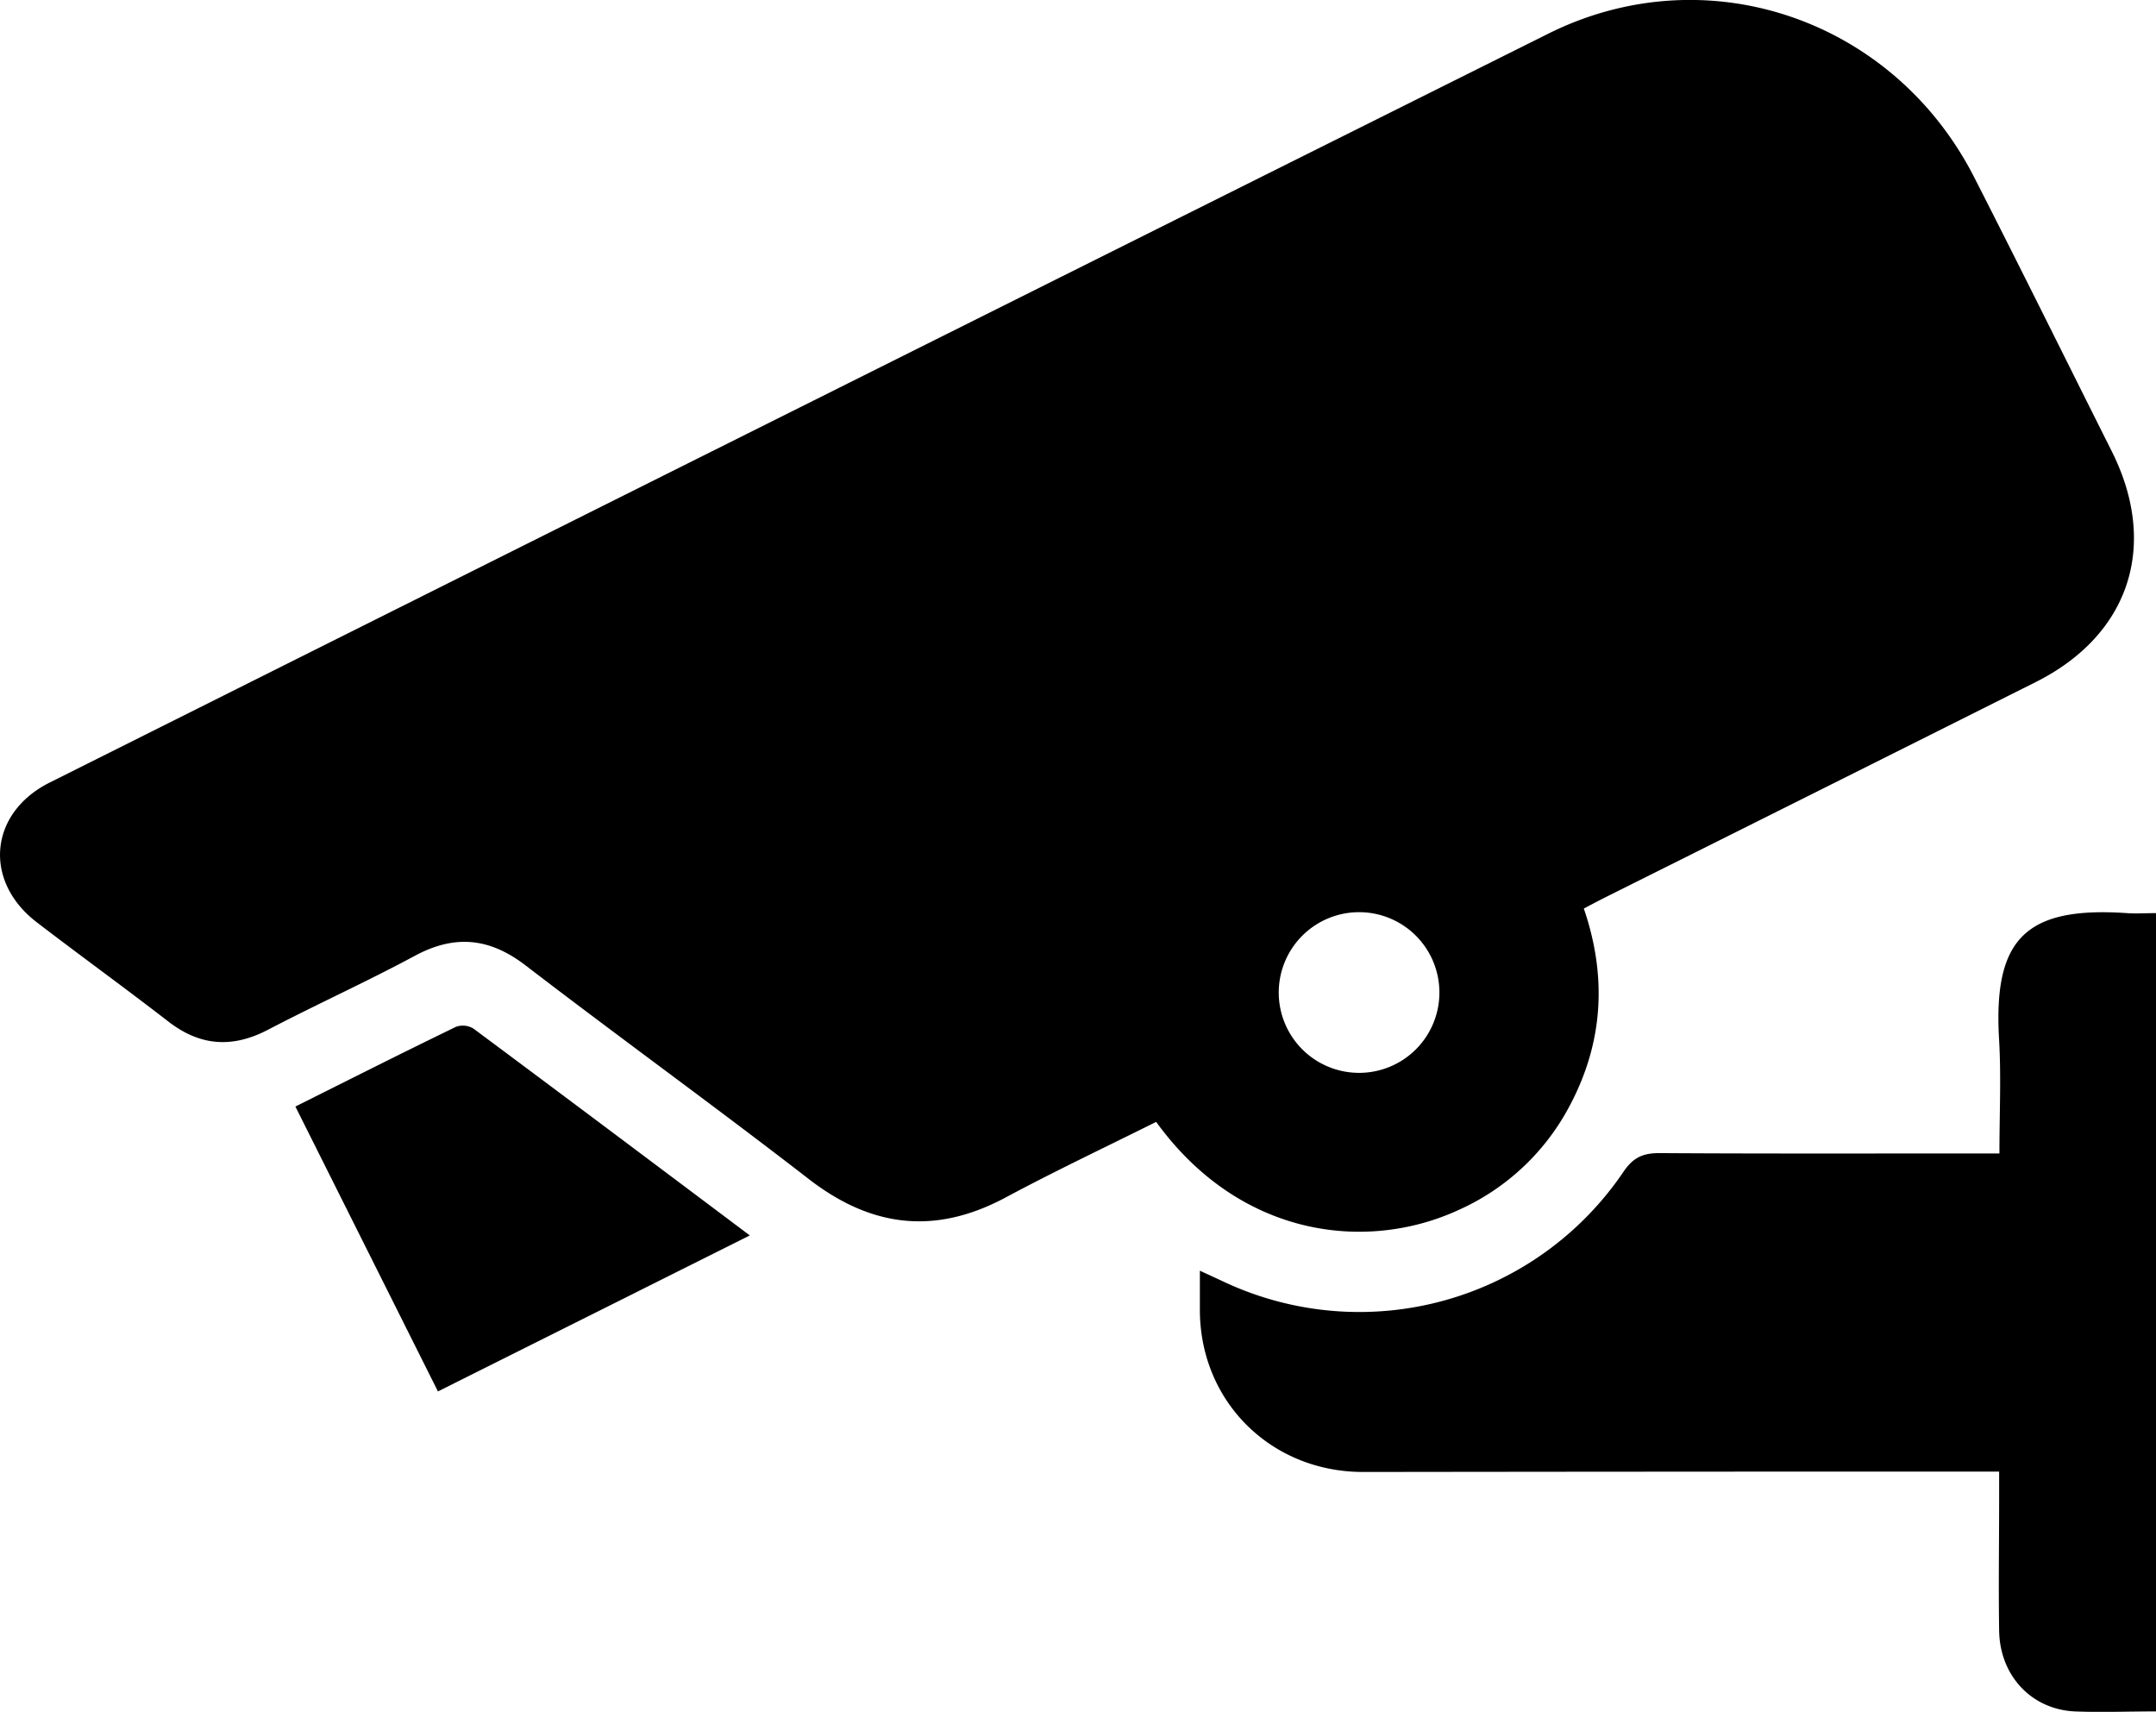 <svg id="Layer_1" data-name="Layer 1" xmlns="http://www.w3.org/2000/svg" viewBox="0 0 438.45 348.09"><title>9</title><path d="M-4675.69-2736.57c-10.34,5.16-20.59,10-30.55,15.34-14.31,7.68-27.3,6.19-40.1-3.72-19-14.71-38.49-28.78-57.55-43.41-7.33-5.63-14.37-6.37-22.52-2-9.82,5.29-20,9.88-29.89,15.05-7.26,3.79-13.81,3.35-20.31-1.69-8.83-6.84-17.89-13.38-26.75-20.18-10.91-8.38-9.67-22.23,2.67-28.4q152.37-76.25,304.82-152.31c32.22-16,70.16-2.89,86.56,29.28,9.45,18.52,18.67,37.16,28,55.77,9.54,19.13,3.53,37.3-15.52,46.84q-43.52,21.81-87.08,43.55c-1.5.75-3,1.54-4.81,2.5,4.69,13.7,4,27-2.72,39.81a47.39,47.39,0,0,1-22.84,21.53C-4633.08-2710-4658.71-2713.13-4675.69-2736.57Zm57.6-26.37a16.33,16.33,0,0,0-16.53-16.27,16.34,16.34,0,0,0-16.14,16.15,16.33,16.33,0,0,0,16.27,16.52A16.32,16.32,0,0,0-4618.09-2762.94Z" transform="translate(4910.81 2964.7)"/><path d="M-4472.36-2616.69c-5.76,0-11.17.22-16.56,0-8.82-.44-15.2-7.31-15.34-16.42s0-17.94,0-26.91c0-1.64,0-3.29,0-5.44h-5.47q-61.94,0-123.87.08c-18.52,0-32.93-14-33.2-32.49,0-2.53,0-5.06,0-8.44l4.86,2.25a64.85,64.85,0,0,0,81.3-22.39c2-2.93,4-3.79,7.39-3.77,21,0.13,42,.07,63,0.07h6.05c0-8,.37-15.6-0.07-23.14-1.19-20.24,5.11-27.16,26-25.73,1.85,0.13,3.71,0,6,0v162.35Z" transform="translate(4910.81 2964.7)"/><path d="M-4850.74-2739.69c11.19-5.59,21.89-11,32.66-16.21a4.14,4.14,0,0,1,3.56.37c18.59,13.82,37.11,27.73,56.19,42.05l-63.42,31.72Z" transform="translate(4910.81 2964.7)"/></svg>
